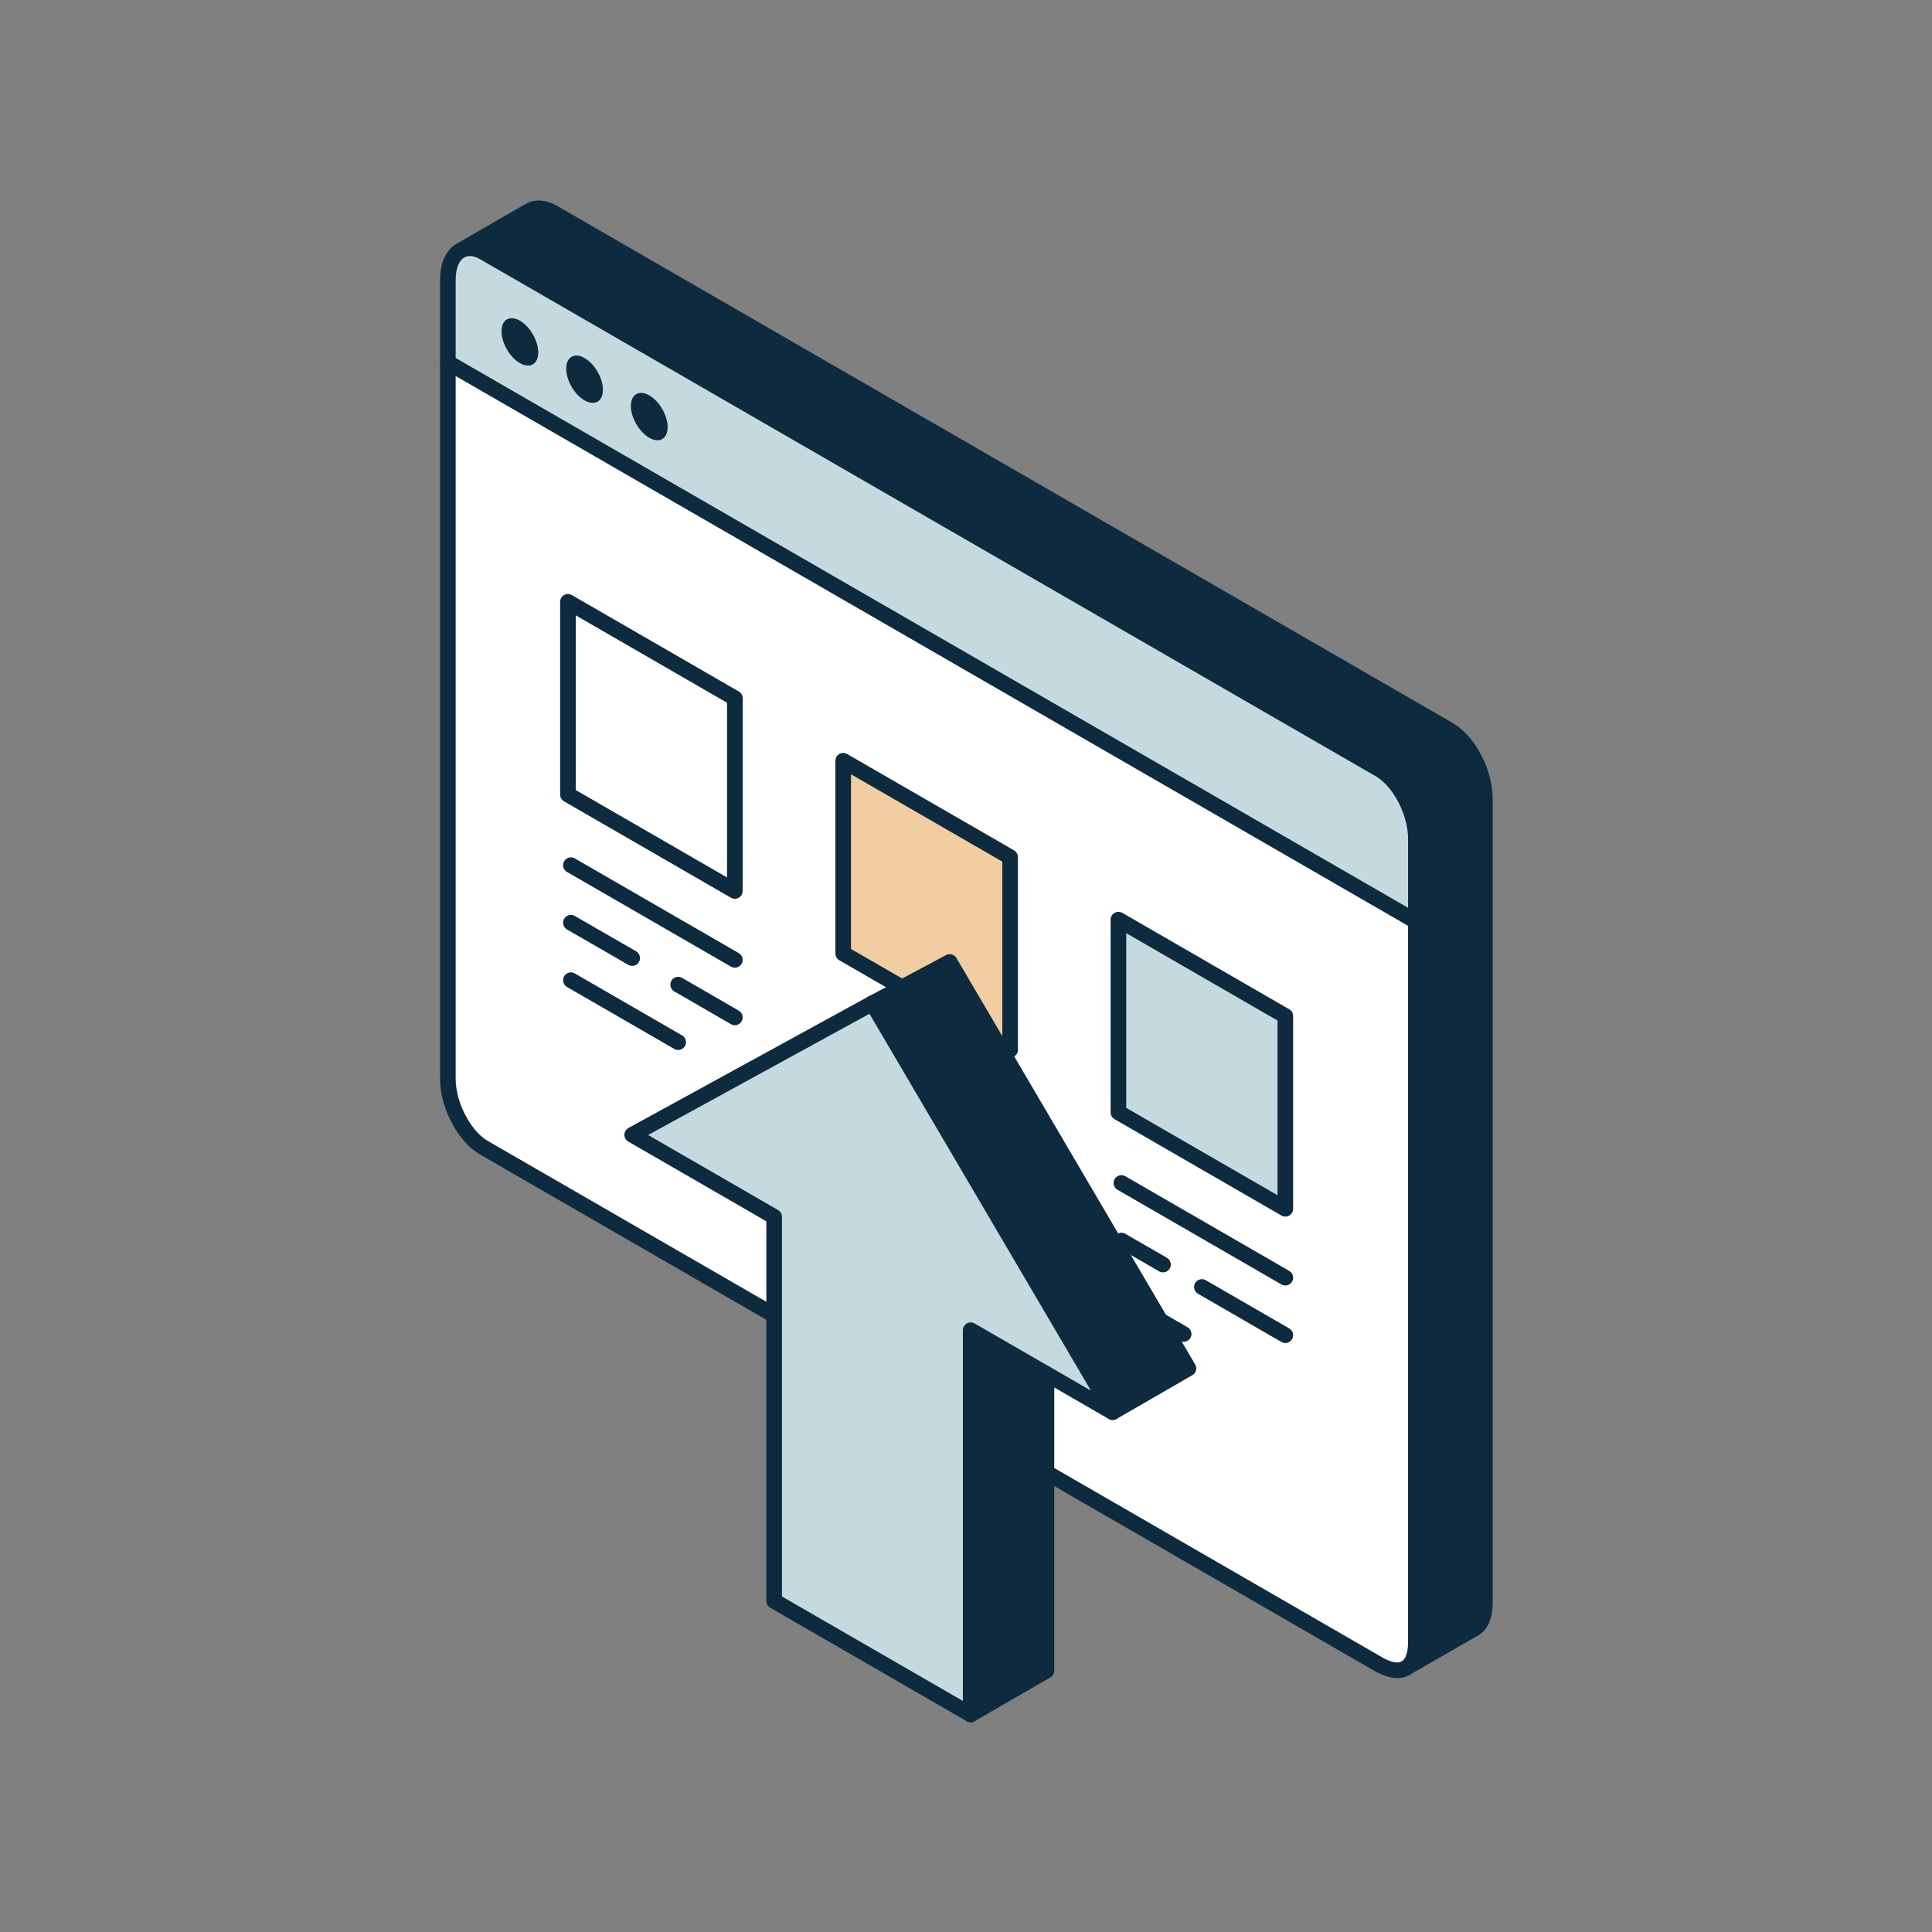 <?xml version="1.0" encoding="UTF-8"?> <svg xmlns="http://www.w3.org/2000/svg" width="371" height="371" viewBox="0 0 371 371" fill="none"><rect x="0" y="0" width="371" height="371" fill="#808080" stroke="none"/><path d="M285.13 169.638V307.628C285.13 310.238 284.44 311.938 283.19 312.688L269.92 320.328C271.19 319.598 271.89 317.898 271.89 315.278V161.068C271.89 158.208 270.92 155.078 269.38 152.498C268.18 150.458 266.63 148.748 264.94 147.768L92.98 48.498C91.28 47.518 89.73 47.428 88.51 48.078L101.67 40.458C102.89 39.768 104.48 39.828 106.24 40.838L278.19 140.118C279.89 141.118 281.44 142.808 282.64 144.858C284.18 147.418 285.14 150.538 285.14 153.408V169.638H285.13Z" fill="#0E2A3F"></path><path d="M271.89 177.298V315.288C271.89 317.898 271.2 319.598 269.92 320.338C268.67 321.068 266.85 320.818 264.6 319.518L92.98 220.428C91.23 219.418 89.61 217.618 88.4 215.488C86.92 212.938 86 209.908 86 207.128V69.608L271.89 176.918V177.298Z" fill="white"></path><path d="M271.89 161.068V176.928L86 69.608V53.748C86 50.948 86.93 48.978 88.41 48.118L88.51 48.068C89.72 47.408 91.27 47.498 92.98 48.488L264.94 147.768C266.63 148.748 268.18 150.458 269.38 152.498C270.92 155.068 271.89 158.198 271.89 161.068ZM128.18 82.018C128.18 79.768 126.62 77.048 124.67 75.938C122.73 74.818 121.15 75.728 121.15 77.958C121.15 80.188 122.73 82.928 124.67 84.048C126.61 85.168 128.18 84.258 128.18 82.018ZM115.77 74.838C115.77 72.608 114.19 69.878 112.25 68.758C110.31 67.638 108.74 68.548 108.74 70.788C108.74 73.028 110.3 75.748 112.25 76.868C114.19 77.988 115.77 77.078 115.77 74.838ZM103.34 67.678C103.34 65.428 101.76 62.708 99.82 61.588C97.88 60.478 96.31 61.388 96.31 63.618C96.31 65.848 97.87 68.588 99.82 69.708C101.76 70.818 103.34 69.908 103.34 67.678Z" fill="#C5DADF"></path><path d="M124.68 75.938C126.62 77.048 128.19 79.768 128.19 82.018C128.19 84.268 126.63 85.168 124.68 84.048C122.74 82.928 121.16 80.198 121.16 77.958C121.16 75.718 122.74 74.818 124.68 75.938Z" fill="#0E2A3F"></path><path d="M112.25 68.768C114.19 69.888 115.77 72.618 115.77 74.848C115.77 77.078 114.19 77.998 112.25 76.878C110.31 75.758 108.74 73.028 108.74 70.798C108.74 68.568 110.3 67.648 112.25 68.768Z" fill="#0E2A3F"></path><path d="M99.83 61.588C101.77 62.708 103.35 65.438 103.35 67.678C103.35 69.918 101.77 70.818 99.83 69.708C97.89 68.588 96.32 65.858 96.32 63.618C96.32 61.378 97.88 60.478 99.83 61.588Z" fill="#0E2A3F"></path><path d="M88.41 48.128C86.93 48.988 86 50.958 86 53.758V207.128C86 209.918 86.92 212.948 88.4 215.488C89.61 217.618 91.23 219.428 92.98 220.428L264.6 319.518C266.86 320.818 268.67 321.068 269.92 320.338C271.19 319.598 271.89 317.908 271.89 315.288V161.068C271.89 158.208 270.92 155.078 269.38 152.498C268.18 150.458 266.63 148.748 264.94 147.768L92.98 48.498C91.28 47.518 89.73 47.428 88.51 48.078" stroke="#0E2A3F" stroke-width="3" stroke-linecap="round" stroke-linejoin="round"></path><path d="M86 69.608L271.89 176.918" stroke="#0E2A3F" stroke-width="3" stroke-linecap="round" stroke-linejoin="round"></path><path d="M88.41 48.128L101.67 40.458C102.89 39.768 104.48 39.828 106.24 40.838L278.19 140.118C279.89 141.118 281.44 142.808 282.64 144.858C284.18 147.418 285.14 150.538 285.14 153.408V307.628C285.14 310.238 284.45 311.938 283.2 312.688L269.93 320.328" stroke="#0E2A3F" stroke-width="3" stroke-linecap="round" stroke-linejoin="round"></path><path d="M246.82 195.108V232.118L214.77 213.608V176.598L246.82 195.108Z" fill="#C5DADF"></path><path d="M193.97 164.588V201.598L161.92 183.098V146.088L193.97 164.588Z" fill="#F2CDA2"></path><path d="M141.11 134.078V171.088L109.06 152.578V115.568L141.11 134.078Z" fill="white"></path><path d="M141.11 171.088L109.06 152.578V115.568L141.11 134.078V171.088Z" stroke="#0E2A3F" stroke-width="3" stroke-linecap="round" stroke-linejoin="round"></path><path d="M109.63 166.138L141.11 184.318" stroke="#0E2A3F" stroke-width="3" stroke-linecap="round" stroke-linejoin="round"></path><path d="M109.63 177.188L121.4 183.978" stroke="#0E2A3F" stroke-width="3" stroke-linecap="round" stroke-linejoin="round"></path><path d="M130.23 189.078L141.11 195.368" stroke="#0E2A3F" stroke-width="3" stroke-linecap="round" stroke-linejoin="round"></path><path d="M109.63 188.228L130.23 200.128" stroke="#0E2A3F" stroke-width="3" stroke-linecap="round" stroke-linejoin="round"></path><path d="M193.97 201.598L161.92 183.098V146.088L193.97 164.588V201.598Z" stroke="#0E2A3F" stroke-width="3" stroke-linecap="round" stroke-linejoin="round"></path><path d="M162.48 196.658L182.48 208.198" stroke="#0E2A3F" stroke-width="3" stroke-linecap="round" stroke-linejoin="round"></path><path d="M190.54 212.848C192.64 214.068 193.97 214.828 193.97 214.828" stroke="#0E2A3F" stroke-width="3" stroke-linecap="round" stroke-linejoin="round"></path><path d="M162.48 207.698L192.25 224.888" stroke="#0E2A3F" stroke-width="3" stroke-linecap="round" stroke-linejoin="round"></path><path d="M162.48 218.748L183.09 230.648" stroke="#0E2A3F" stroke-width="3" stroke-linecap="round" stroke-linejoin="round"></path><path d="M246.82 232.118L214.77 213.608V176.598L246.82 195.108V232.118Z" stroke="#0E2A3F" stroke-width="3" stroke-linecap="round" stroke-linejoin="round"></path><path d="M215.34 227.168L246.82 245.348" stroke="#0E2A3F" stroke-width="3" stroke-linecap="round" stroke-linejoin="round"></path><path d="M215.34 238.218L223.33 242.828" stroke="#0E2A3F" stroke-width="3" stroke-linecap="round" stroke-linejoin="round"></path><path d="M230.8 247.138L246.82 256.398" stroke="#0E2A3F" stroke-width="3" stroke-linecap="round" stroke-linejoin="round"></path><path d="M215.34 249.258L227.29 256.168" stroke="#0E2A3F" stroke-width="3" stroke-linecap="round" stroke-linejoin="round"></path><path d="M182.37 184.728L228.21 262.778L213.66 271.178L167.52 192.658L182.37 184.728Z" fill="#0E2A3F"></path><path d="M167.52 192.658L213.66 271.178L186.4 255.438V329.228L148.66 307.438V233.658L121.4 217.918L167.52 192.658Z" fill="#C5DADF"></path><path d="M200.95 263.848V320.818L186.4 329.228V255.438L200.95 263.848Z" fill="#0E2A3F"></path><path d="M213.66 271.178L167.52 192.658L121.4 217.918L148.66 233.658V307.438L186.4 329.228V255.438L213.66 271.178Z" stroke="#0E2A3F" stroke-width="3" stroke-linecap="round" stroke-linejoin="round"></path><path d="M213.66 271.178L228.21 262.778L182.37 184.728L167.52 192.658" stroke="#0E2A3F" stroke-width="3" stroke-linecap="round" stroke-linejoin="round"></path><path d="M186.4 329.228L200.95 320.818V263.848" stroke="#0E2A3F" stroke-width="3" stroke-linecap="round" stroke-linejoin="round"></path></svg> 